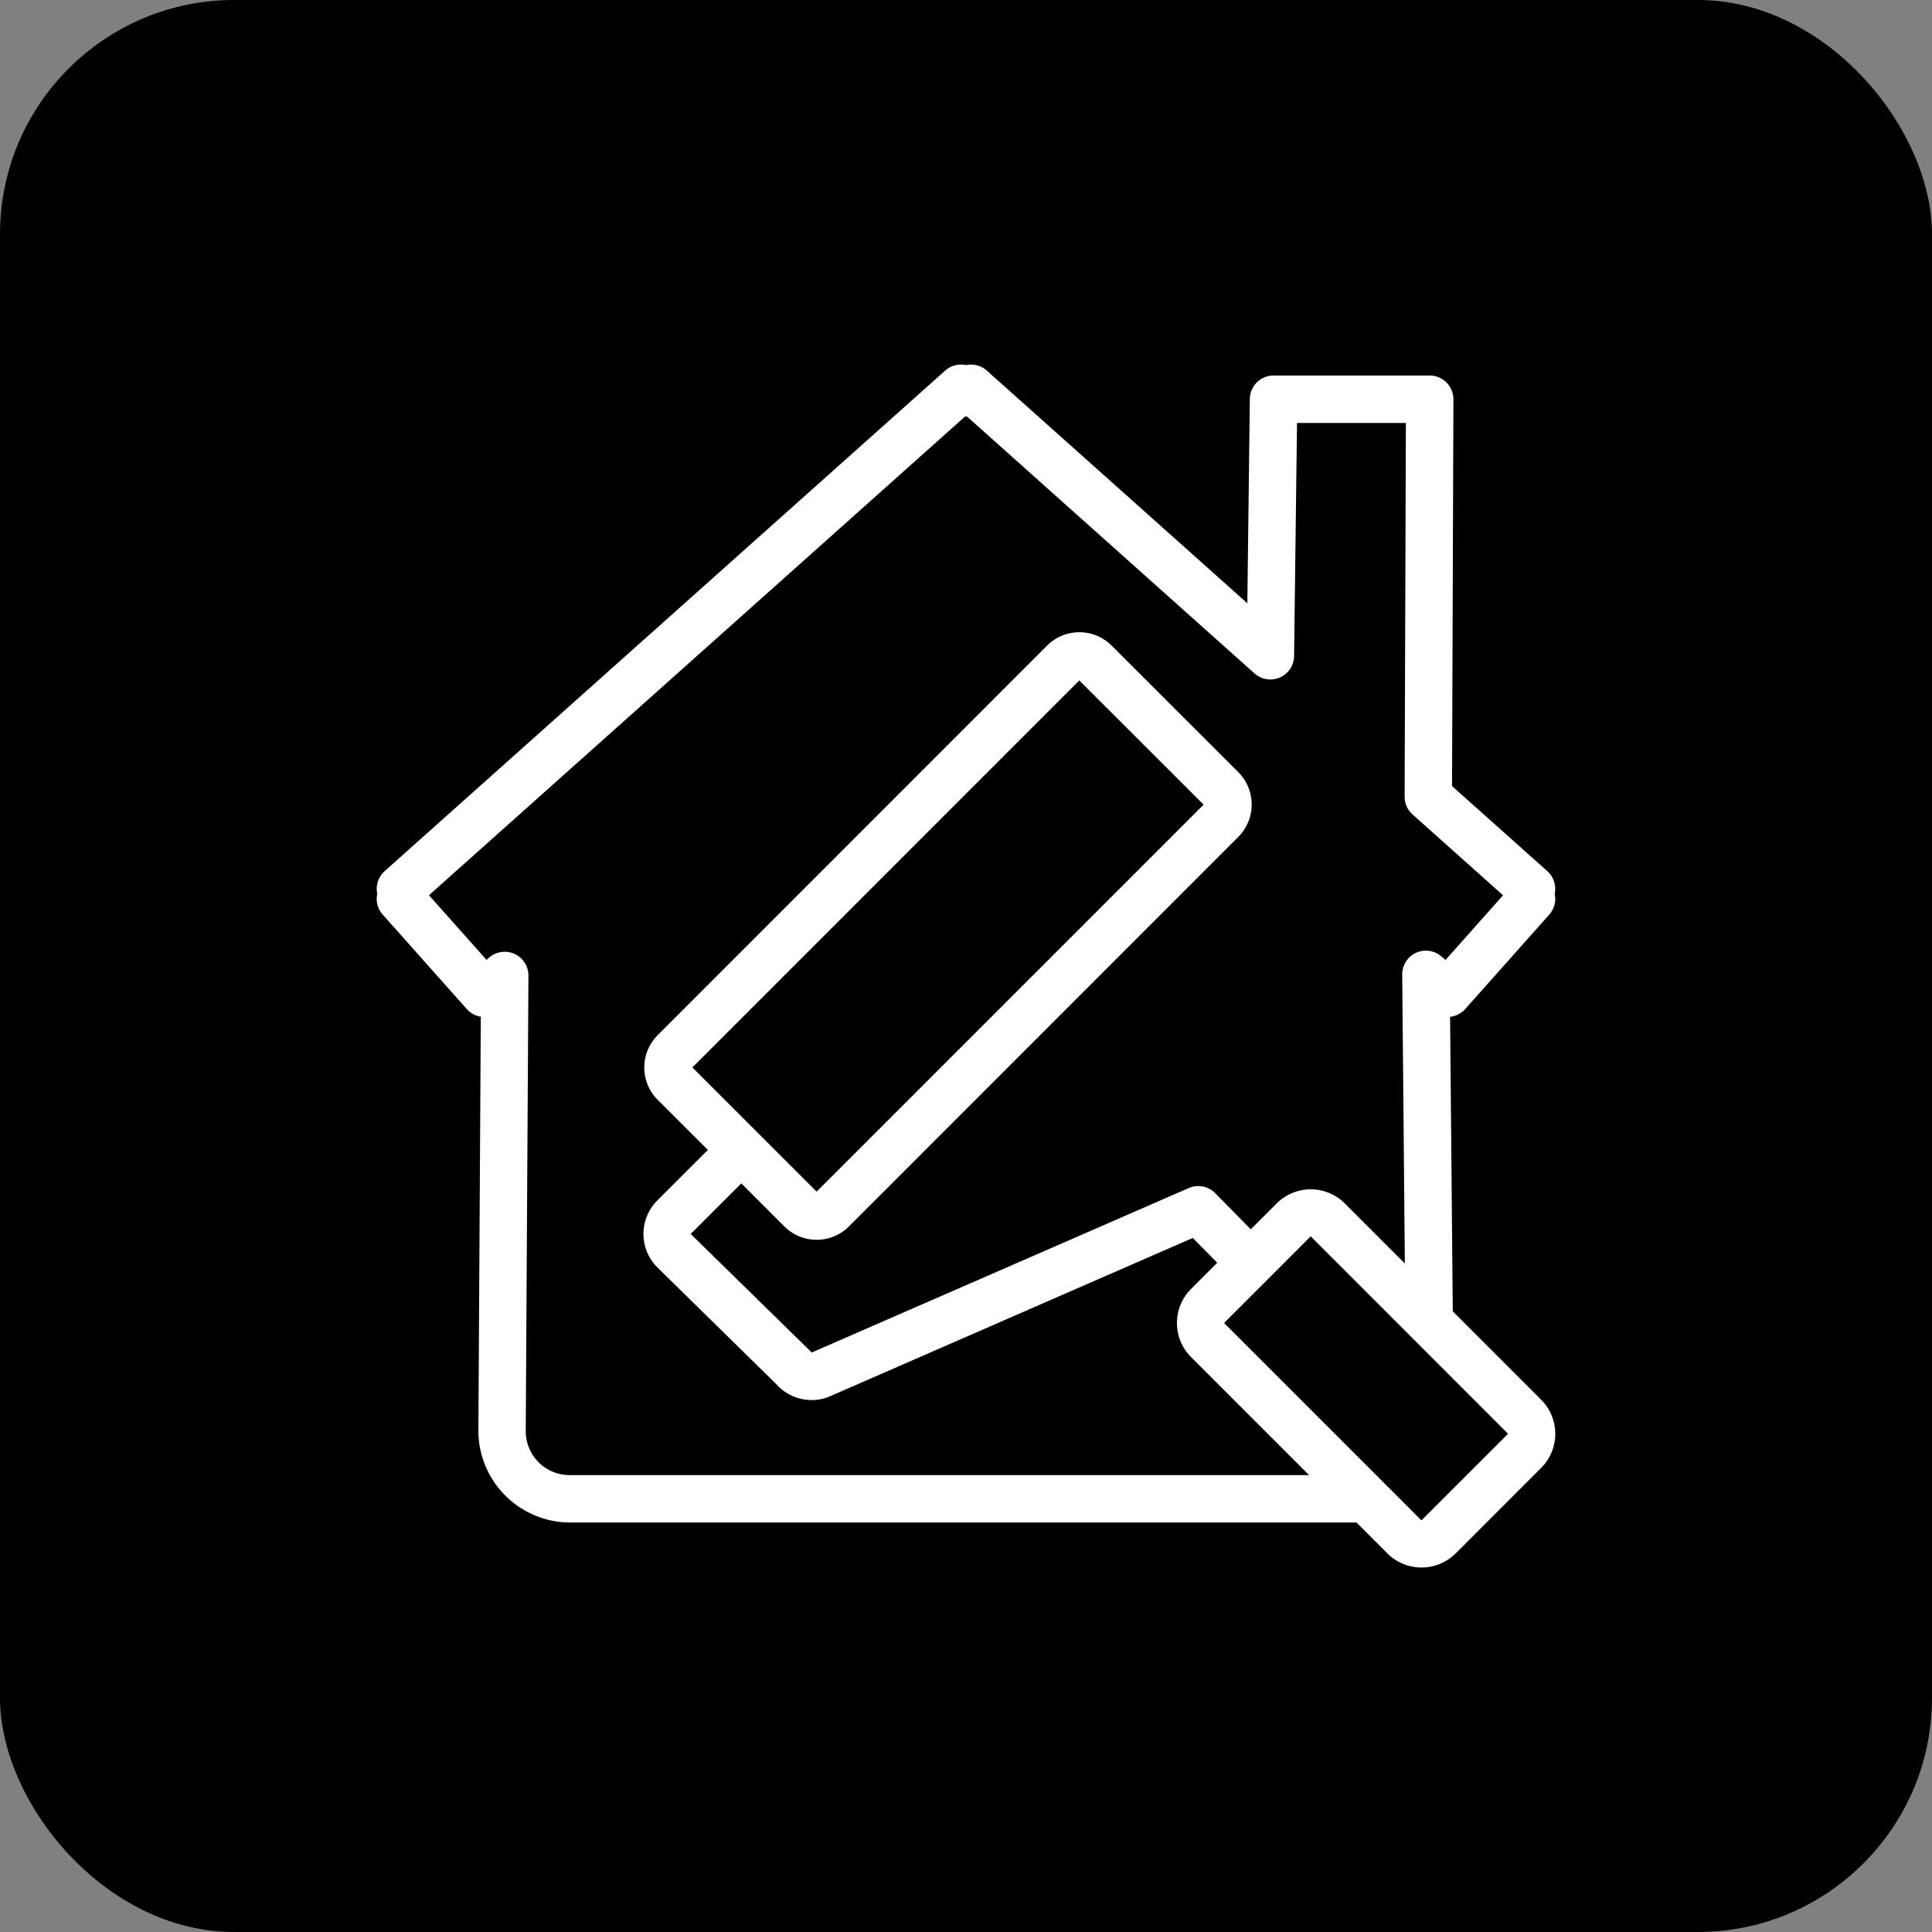 <svg xmlns="http://www.w3.org/2000/svg" width="66" height="66" viewBox="0 0 66 66">
  <rect x="0" y="0" width="66" height="66" fill="#808080" stroke="none"/>
  <g id="グループ_74232" data-name="グループ 74232" transform="translate(-269 -1256)">
    <rect id="長方形_22123" data-name="長方形 22123" width="66" height="66" rx="8" transform="translate(269 1256)"/>
    <g id="グループ_74231" data-name="グループ 74231" transform="translate(281.87 1268.454)">
      <path id="合体_43" data-name="合体 43" d="M34.525,40.613l-1.056-1.056H6.572a3.142,3.142,0,0,1-3.1-3.1l.083-14.181a.784.784,0,0,1-.48-.261L.205,18.791a.806.806,0,0,1-.187-.71.813.813,0,0,1,.252-.776L19.419.206a.807.807,0,0,1,.71-.187.809.809,0,0,1,.712.187l8.9,7.949.085-6.981a.81.81,0,0,1,.809-.8H35.97a.814.814,0,0,1,.811.815L36.734,14.4l3.254,2.905a.815.815,0,0,1,.269.565.836.836,0,0,1-.016.211.808.808,0,0,1-.187.71l-2.868,3.223a.8.8,0,0,1-.519.267l.092,10.031c0,.01,0,.02,0,.03l3.019,3.02a1.648,1.648,0,0,1,0,2.33l-2.922,2.923a1.655,1.655,0,0,1-2.33,0Zm-5.561-7.89a.033.033,0,0,0,0,.037l6.707,6.707a.024.024,0,0,0,.035,0l2.924-2.923a.026.026,0,0,0,0-.036L31.925,29.8a.024.024,0,0,0-.019-.008.022.022,0,0,0-.019.008L30.448,31.24l-.027.028-.014.013ZM4.709,20.133a.809.809,0,0,1,.473.742L5.09,36.462a1.5,1.5,0,0,0,1.481,1.476H31.85l-4.032-4.032a1.647,1.647,0,0,1,0-2.328l.894-.894-.834-.848L15.45,35.26a.378.378,0,0,1-.052.021,1.586,1.586,0,0,1-.538.093,1.619,1.619,0,0,1-1.209-.542L9.584,30.84a1.615,1.615,0,0,1,0-2.283l1.728-1.728L9.593,25.113a1.56,1.56,0,0,1,0-2.2L22.9,9.6a1.561,1.561,0,0,1,2.205,0l4.333,4.33a1.566,1.566,0,0,1,0,2.2L16.131,29.444a1.563,1.563,0,0,1-2.205,0l-1.472-1.472L10.725,29.7l4.085,4c.017.017.033.034.048.051l12.884-5.62a.809.809,0,0,1,.9.174l1.216,1.236.885-.884a1.646,1.646,0,0,1,2.328,0l2.051,2.051-.09-9.868a.81.81,0,0,1,1.343-.618l.135.118,1.958-2.2v-.017l-3.083-2.754a.806.806,0,0,1-.271-.608l.043-12.766H31.438l-.1,7.963a.811.811,0,0,1-1.351.594L20.162,1.773H20.1L1.793,18.121a.065.065,0,0,0,0,.017l1.958,2.2.088-.078a.811.811,0,0,1,.873-.125Zm10.42,14.384h0ZM10.783,24.011l4.245,4.243,13.219-13.22L24,10.791Zm-.615-.528h0Z" transform="translate(0 0)" fill="#fff"/>
    </g>
  </g>
</svg>
